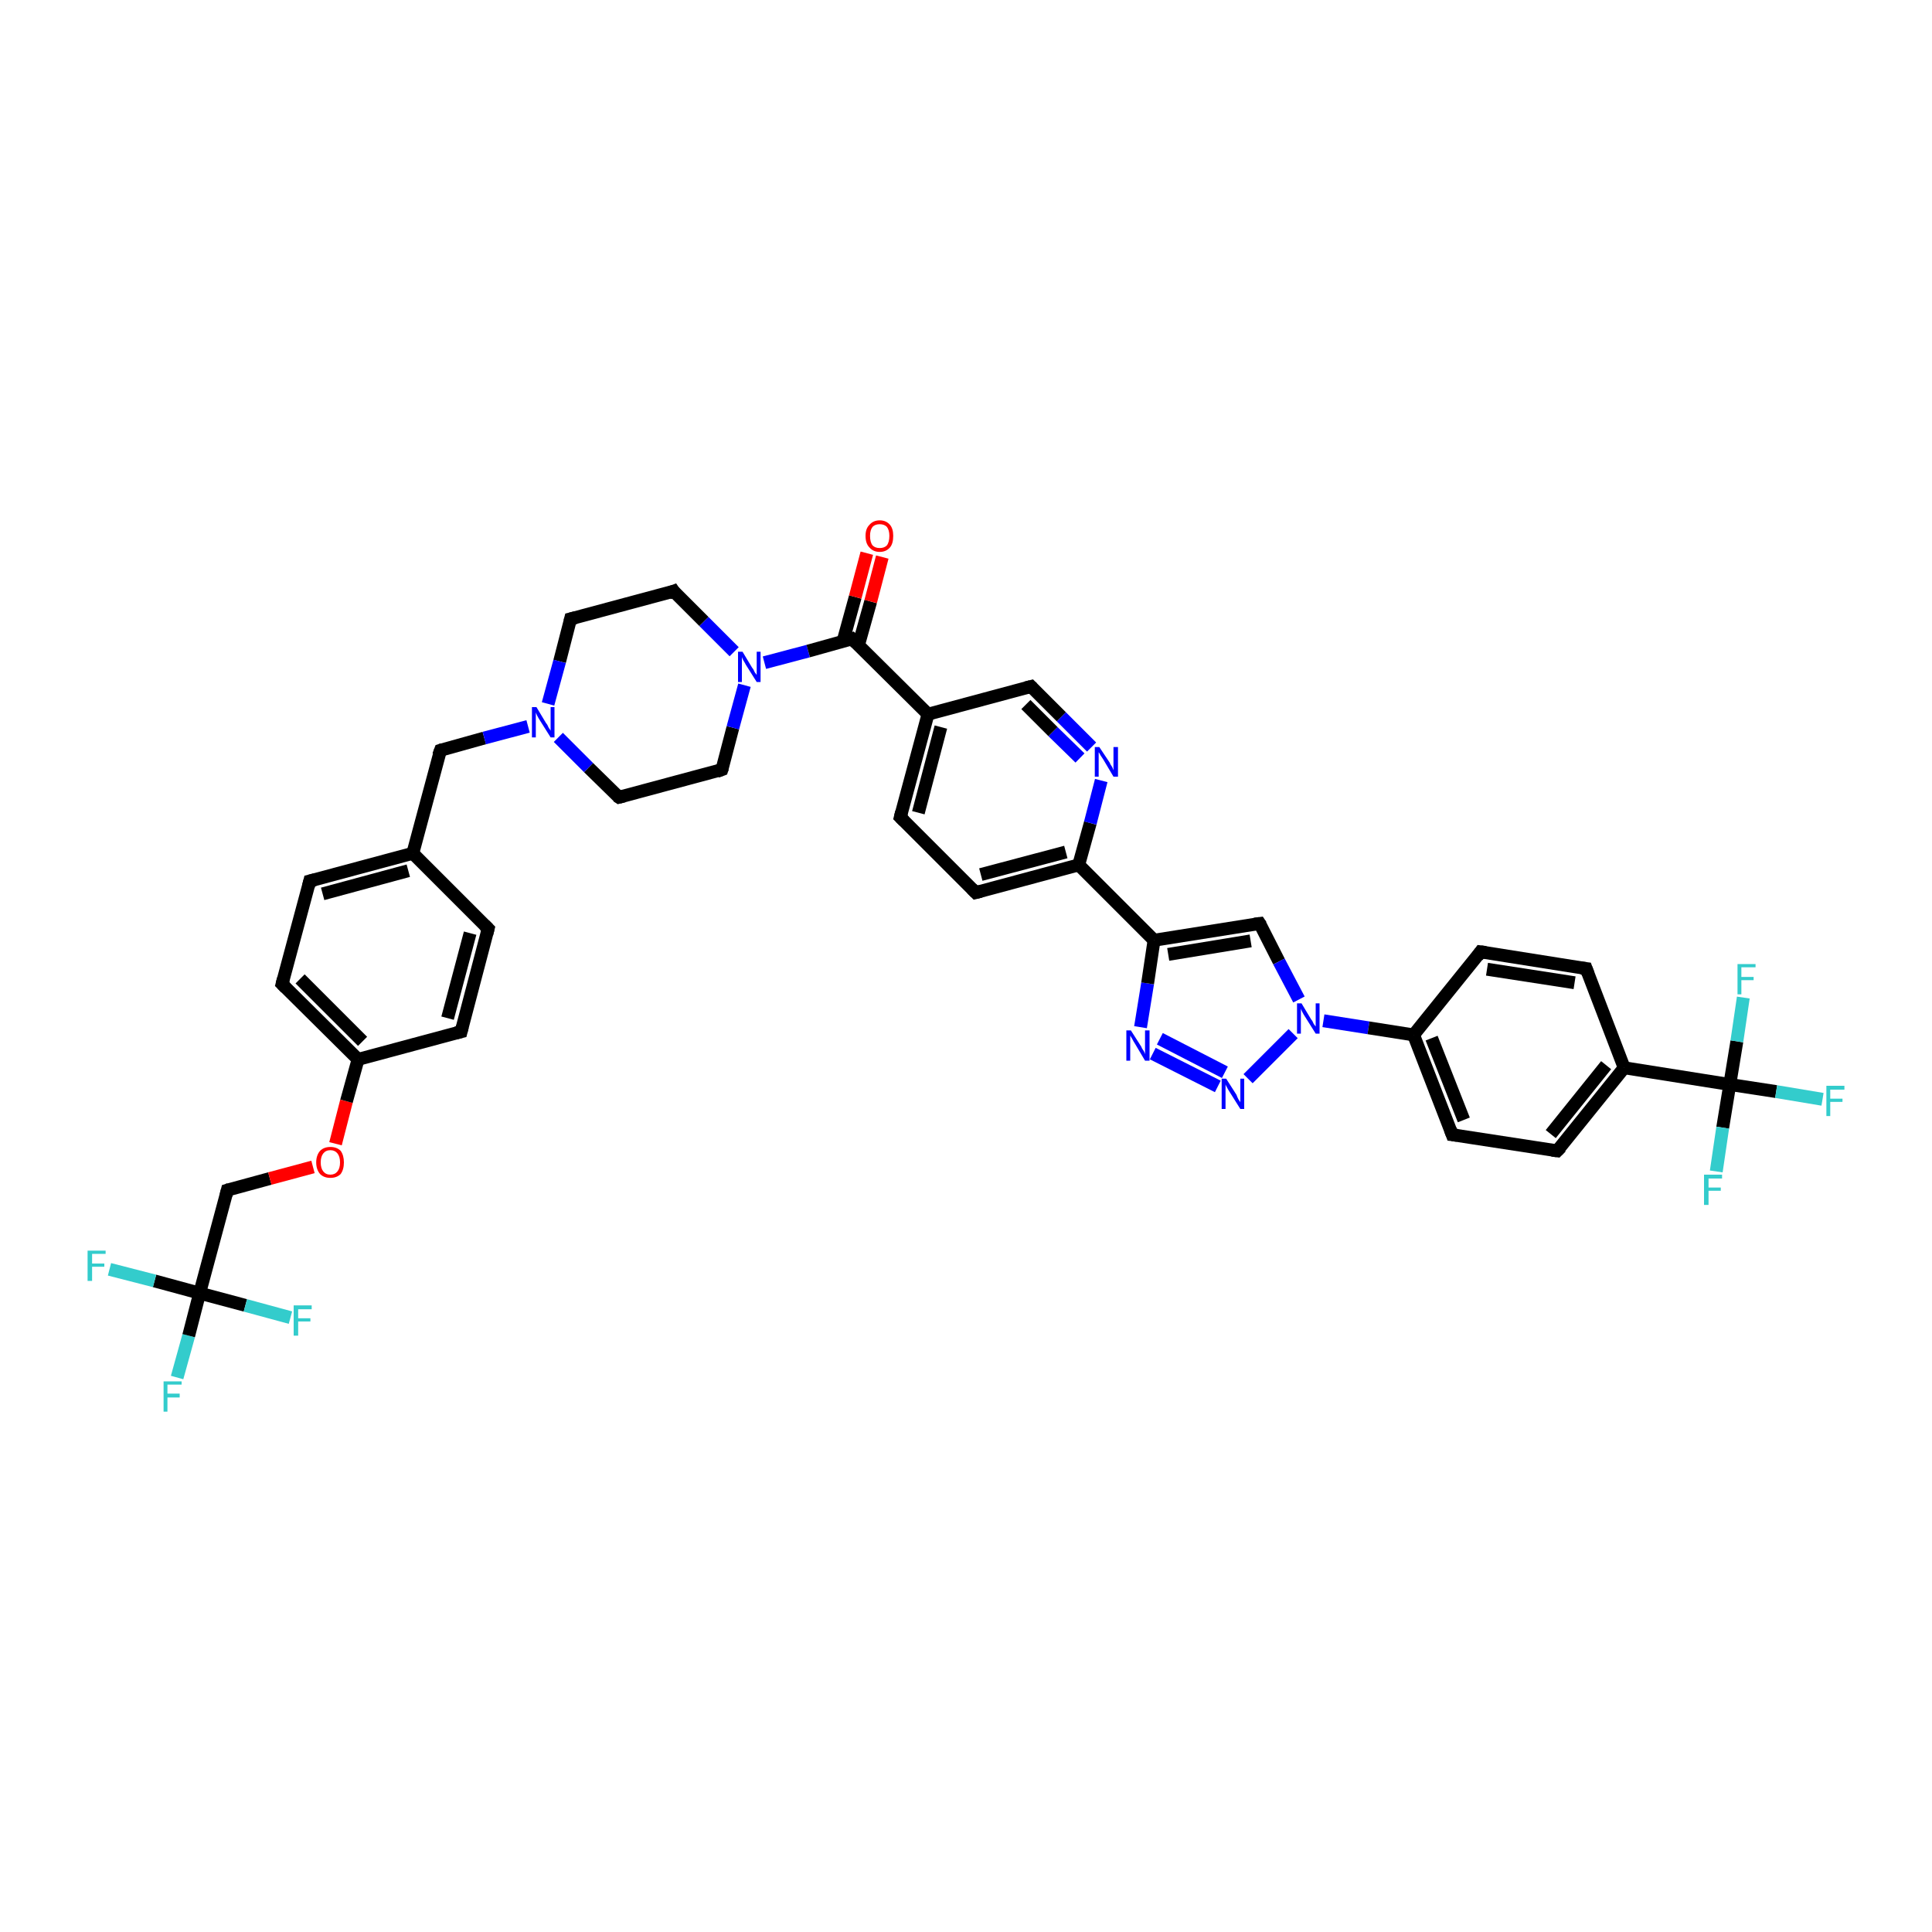 <?xml version='1.0' encoding='iso-8859-1'?>
<svg version='1.1' baseProfile='full'
              xmlns='http://www.w3.org/2000/svg'
                      xmlns:rdkit='http://www.rdkit.org/xml'
                      xmlns:xlink='http://www.w3.org/1999/xlink'
                  xml:space='preserve'
width='300px' height='300px' viewBox='0 0 300 300'>
<!-- END OF HEADER -->
<rect style='opacity:1.0;fill:#FFFFFF;stroke:none' width='300.0' height='300.0' x='0.0' y='0.0'> </rect>
<path class='bond-0 atom-0 atom-1' d='M 27.5,213.9 L 29.3,207.4' style='fill:none;fill-rule:evenodd;stroke:#33CCCC;stroke-width:2.0px;stroke-linecap:butt;stroke-linejoin:miter;stroke-opacity:1' />
<path class='bond-0 atom-0 atom-1' d='M 29.3,207.4 L 31.0,200.8' style='fill:none;fill-rule:evenodd;stroke:#000000;stroke-width:2.0px;stroke-linecap:butt;stroke-linejoin:miter;stroke-opacity:1' />
<path class='bond-1 atom-1 atom-2' d='M 31.0,200.8 L 24.0,198.9' style='fill:none;fill-rule:evenodd;stroke:#000000;stroke-width:2.0px;stroke-linecap:butt;stroke-linejoin:miter;stroke-opacity:1' />
<path class='bond-1 atom-1 atom-2' d='M 24.0,198.9 L 17.0,197.1' style='fill:none;fill-rule:evenodd;stroke:#33CCCC;stroke-width:2.0px;stroke-linecap:butt;stroke-linejoin:miter;stroke-opacity:1' />
<path class='bond-2 atom-1 atom-3' d='M 31.0,200.8 L 38.1,202.7' style='fill:none;fill-rule:evenodd;stroke:#000000;stroke-width:2.0px;stroke-linecap:butt;stroke-linejoin:miter;stroke-opacity:1' />
<path class='bond-2 atom-1 atom-3' d='M 38.1,202.7 L 45.1,204.6' style='fill:none;fill-rule:evenodd;stroke:#33CCCC;stroke-width:2.0px;stroke-linecap:butt;stroke-linejoin:miter;stroke-opacity:1' />
<path class='bond-3 atom-1 atom-4' d='M 31.0,200.8 L 35.3,184.8' style='fill:none;fill-rule:evenodd;stroke:#000000;stroke-width:2.0px;stroke-linecap:butt;stroke-linejoin:miter;stroke-opacity:1' />
<path class='bond-4 atom-4 atom-5' d='M 35.3,184.8 L 41.9,183.0' style='fill:none;fill-rule:evenodd;stroke:#000000;stroke-width:2.0px;stroke-linecap:butt;stroke-linejoin:miter;stroke-opacity:1' />
<path class='bond-4 atom-4 atom-5' d='M 41.9,183.0 L 48.6,181.2' style='fill:none;fill-rule:evenodd;stroke:#FF0000;stroke-width:2.0px;stroke-linecap:butt;stroke-linejoin:miter;stroke-opacity:1' />
<path class='bond-5 atom-5 atom-6' d='M 52.1,177.6 L 53.8,171.0' style='fill:none;fill-rule:evenodd;stroke:#FF0000;stroke-width:2.0px;stroke-linecap:butt;stroke-linejoin:miter;stroke-opacity:1' />
<path class='bond-5 atom-5 atom-6' d='M 53.8,171.0 L 55.6,164.5' style='fill:none;fill-rule:evenodd;stroke:#000000;stroke-width:2.0px;stroke-linecap:butt;stroke-linejoin:miter;stroke-opacity:1' />
<path class='bond-6 atom-6 atom-7' d='M 55.6,164.5 L 43.8,152.8' style='fill:none;fill-rule:evenodd;stroke:#000000;stroke-width:2.0px;stroke-linecap:butt;stroke-linejoin:miter;stroke-opacity:1' />
<path class='bond-6 atom-6 atom-7' d='M 56.3,161.7 L 46.6,152.0' style='fill:none;fill-rule:evenodd;stroke:#000000;stroke-width:2.0px;stroke-linecap:butt;stroke-linejoin:miter;stroke-opacity:1' />
<path class='bond-7 atom-7 atom-8' d='M 43.8,152.8 L 48.1,136.8' style='fill:none;fill-rule:evenodd;stroke:#000000;stroke-width:2.0px;stroke-linecap:butt;stroke-linejoin:miter;stroke-opacity:1' />
<path class='bond-8 atom-8 atom-9' d='M 48.1,136.8 L 64.1,132.5' style='fill:none;fill-rule:evenodd;stroke:#000000;stroke-width:2.0px;stroke-linecap:butt;stroke-linejoin:miter;stroke-opacity:1' />
<path class='bond-8 atom-8 atom-9' d='M 50.1,138.8 L 63.4,135.2' style='fill:none;fill-rule:evenodd;stroke:#000000;stroke-width:2.0px;stroke-linecap:butt;stroke-linejoin:miter;stroke-opacity:1' />
<path class='bond-9 atom-9 atom-10' d='M 64.1,132.5 L 68.4,116.5' style='fill:none;fill-rule:evenodd;stroke:#000000;stroke-width:2.0px;stroke-linecap:butt;stroke-linejoin:miter;stroke-opacity:1' />
<path class='bond-10 atom-10 atom-11' d='M 68.4,116.5 L 75.2,114.6' style='fill:none;fill-rule:evenodd;stroke:#000000;stroke-width:2.0px;stroke-linecap:butt;stroke-linejoin:miter;stroke-opacity:1' />
<path class='bond-10 atom-10 atom-11' d='M 75.2,114.6 L 82.0,112.8' style='fill:none;fill-rule:evenodd;stroke:#0000FF;stroke-width:2.0px;stroke-linecap:butt;stroke-linejoin:miter;stroke-opacity:1' />
<path class='bond-11 atom-11 atom-12' d='M 86.7,114.5 L 91.4,119.2' style='fill:none;fill-rule:evenodd;stroke:#0000FF;stroke-width:2.0px;stroke-linecap:butt;stroke-linejoin:miter;stroke-opacity:1' />
<path class='bond-11 atom-11 atom-12' d='M 91.4,119.2 L 96.1,123.8' style='fill:none;fill-rule:evenodd;stroke:#000000;stroke-width:2.0px;stroke-linecap:butt;stroke-linejoin:miter;stroke-opacity:1' />
<path class='bond-12 atom-12 atom-13' d='M 96.1,123.8 L 112.1,119.5' style='fill:none;fill-rule:evenodd;stroke:#000000;stroke-width:2.0px;stroke-linecap:butt;stroke-linejoin:miter;stroke-opacity:1' />
<path class='bond-13 atom-13 atom-14' d='M 112.1,119.5 L 113.8,113.0' style='fill:none;fill-rule:evenodd;stroke:#000000;stroke-width:2.0px;stroke-linecap:butt;stroke-linejoin:miter;stroke-opacity:1' />
<path class='bond-13 atom-13 atom-14' d='M 113.8,113.0 L 115.6,106.4' style='fill:none;fill-rule:evenodd;stroke:#0000FF;stroke-width:2.0px;stroke-linecap:butt;stroke-linejoin:miter;stroke-opacity:1' />
<path class='bond-14 atom-14 atom-15' d='M 114.0,101.2 L 109.3,96.5' style='fill:none;fill-rule:evenodd;stroke:#0000FF;stroke-width:2.0px;stroke-linecap:butt;stroke-linejoin:miter;stroke-opacity:1' />
<path class='bond-14 atom-14 atom-15' d='M 109.3,96.5 L 104.6,91.8' style='fill:none;fill-rule:evenodd;stroke:#000000;stroke-width:2.0px;stroke-linecap:butt;stroke-linejoin:miter;stroke-opacity:1' />
<path class='bond-15 atom-15 atom-16' d='M 104.6,91.8 L 88.6,96.1' style='fill:none;fill-rule:evenodd;stroke:#000000;stroke-width:2.0px;stroke-linecap:butt;stroke-linejoin:miter;stroke-opacity:1' />
<path class='bond-16 atom-14 atom-17' d='M 118.7,102.9 L 125.5,101.1' style='fill:none;fill-rule:evenodd;stroke:#0000FF;stroke-width:2.0px;stroke-linecap:butt;stroke-linejoin:miter;stroke-opacity:1' />
<path class='bond-16 atom-14 atom-17' d='M 125.5,101.1 L 132.3,99.2' style='fill:none;fill-rule:evenodd;stroke:#000000;stroke-width:2.0px;stroke-linecap:butt;stroke-linejoin:miter;stroke-opacity:1' />
<path class='bond-17 atom-17 atom-18' d='M 133.3,100.2 L 135.2,93.4' style='fill:none;fill-rule:evenodd;stroke:#000000;stroke-width:2.0px;stroke-linecap:butt;stroke-linejoin:miter;stroke-opacity:1' />
<path class='bond-17 atom-17 atom-18' d='M 135.2,93.4 L 137.0,86.5' style='fill:none;fill-rule:evenodd;stroke:#FF0000;stroke-width:2.0px;stroke-linecap:butt;stroke-linejoin:miter;stroke-opacity:1' />
<path class='bond-17 atom-17 atom-18' d='M 130.9,99.6 L 132.8,92.7' style='fill:none;fill-rule:evenodd;stroke:#000000;stroke-width:2.0px;stroke-linecap:butt;stroke-linejoin:miter;stroke-opacity:1' />
<path class='bond-17 atom-17 atom-18' d='M 132.8,92.7 L 134.6,85.9' style='fill:none;fill-rule:evenodd;stroke:#FF0000;stroke-width:2.0px;stroke-linecap:butt;stroke-linejoin:miter;stroke-opacity:1' />
<path class='bond-18 atom-17 atom-19' d='M 132.3,99.2 L 144.1,110.9' style='fill:none;fill-rule:evenodd;stroke:#000000;stroke-width:2.0px;stroke-linecap:butt;stroke-linejoin:miter;stroke-opacity:1' />
<path class='bond-19 atom-19 atom-20' d='M 144.1,110.9 L 139.8,126.9' style='fill:none;fill-rule:evenodd;stroke:#000000;stroke-width:2.0px;stroke-linecap:butt;stroke-linejoin:miter;stroke-opacity:1' />
<path class='bond-19 atom-19 atom-20' d='M 146.1,112.9 L 142.6,126.2' style='fill:none;fill-rule:evenodd;stroke:#000000;stroke-width:2.0px;stroke-linecap:butt;stroke-linejoin:miter;stroke-opacity:1' />
<path class='bond-20 atom-20 atom-21' d='M 139.8,126.9 L 151.5,138.6' style='fill:none;fill-rule:evenodd;stroke:#000000;stroke-width:2.0px;stroke-linecap:butt;stroke-linejoin:miter;stroke-opacity:1' />
<path class='bond-21 atom-21 atom-22' d='M 151.5,138.6 L 167.5,134.3' style='fill:none;fill-rule:evenodd;stroke:#000000;stroke-width:2.0px;stroke-linecap:butt;stroke-linejoin:miter;stroke-opacity:1' />
<path class='bond-21 atom-21 atom-22' d='M 152.3,135.8 L 165.5,132.3' style='fill:none;fill-rule:evenodd;stroke:#000000;stroke-width:2.0px;stroke-linecap:butt;stroke-linejoin:miter;stroke-opacity:1' />
<path class='bond-22 atom-22 atom-23' d='M 167.5,134.3 L 169.3,127.8' style='fill:none;fill-rule:evenodd;stroke:#000000;stroke-width:2.0px;stroke-linecap:butt;stroke-linejoin:miter;stroke-opacity:1' />
<path class='bond-22 atom-22 atom-23' d='M 169.3,127.8 L 171.0,121.2' style='fill:none;fill-rule:evenodd;stroke:#0000FF;stroke-width:2.0px;stroke-linecap:butt;stroke-linejoin:miter;stroke-opacity:1' />
<path class='bond-23 atom-23 atom-24' d='M 169.5,116.0 L 164.8,111.3' style='fill:none;fill-rule:evenodd;stroke:#0000FF;stroke-width:2.0px;stroke-linecap:butt;stroke-linejoin:miter;stroke-opacity:1' />
<path class='bond-23 atom-23 atom-24' d='M 164.8,111.3 L 160.1,106.6' style='fill:none;fill-rule:evenodd;stroke:#000000;stroke-width:2.0px;stroke-linecap:butt;stroke-linejoin:miter;stroke-opacity:1' />
<path class='bond-23 atom-23 atom-24' d='M 167.7,117.7 L 163.5,113.6' style='fill:none;fill-rule:evenodd;stroke:#0000FF;stroke-width:2.0px;stroke-linecap:butt;stroke-linejoin:miter;stroke-opacity:1' />
<path class='bond-23 atom-23 atom-24' d='M 163.5,113.6 L 159.3,109.4' style='fill:none;fill-rule:evenodd;stroke:#000000;stroke-width:2.0px;stroke-linecap:butt;stroke-linejoin:miter;stroke-opacity:1' />
<path class='bond-24 atom-22 atom-25' d='M 167.5,134.3 L 179.2,146.0' style='fill:none;fill-rule:evenodd;stroke:#000000;stroke-width:2.0px;stroke-linecap:butt;stroke-linejoin:miter;stroke-opacity:1' />
<path class='bond-25 atom-25 atom-26' d='M 179.2,146.0 L 195.6,143.4' style='fill:none;fill-rule:evenodd;stroke:#000000;stroke-width:2.0px;stroke-linecap:butt;stroke-linejoin:miter;stroke-opacity:1' />
<path class='bond-25 atom-25 atom-26' d='M 181.4,148.2 L 194.2,146.1' style='fill:none;fill-rule:evenodd;stroke:#000000;stroke-width:2.0px;stroke-linecap:butt;stroke-linejoin:miter;stroke-opacity:1' />
<path class='bond-26 atom-26 atom-27' d='M 195.6,143.4 L 198.6,149.3' style='fill:none;fill-rule:evenodd;stroke:#000000;stroke-width:2.0px;stroke-linecap:butt;stroke-linejoin:miter;stroke-opacity:1' />
<path class='bond-26 atom-26 atom-27' d='M 198.6,149.3 L 201.7,155.2' style='fill:none;fill-rule:evenodd;stroke:#0000FF;stroke-width:2.0px;stroke-linecap:butt;stroke-linejoin:miter;stroke-opacity:1' />
<path class='bond-27 atom-27 atom-28' d='M 200.8,160.5 L 193.8,167.5' style='fill:none;fill-rule:evenodd;stroke:#0000FF;stroke-width:2.0px;stroke-linecap:butt;stroke-linejoin:miter;stroke-opacity:1' />
<path class='bond-28 atom-28 atom-29' d='M 189.1,168.7 L 179.0,163.6' style='fill:none;fill-rule:evenodd;stroke:#0000FF;stroke-width:2.0px;stroke-linecap:butt;stroke-linejoin:miter;stroke-opacity:1' />
<path class='bond-28 atom-28 atom-29' d='M 190.2,166.5 L 180.1,161.3' style='fill:none;fill-rule:evenodd;stroke:#0000FF;stroke-width:2.0px;stroke-linecap:butt;stroke-linejoin:miter;stroke-opacity:1' />
<path class='bond-29 atom-27 atom-30' d='M 205.5,158.5 L 212.5,159.6' style='fill:none;fill-rule:evenodd;stroke:#0000FF;stroke-width:2.0px;stroke-linecap:butt;stroke-linejoin:miter;stroke-opacity:1' />
<path class='bond-29 atom-27 atom-30' d='M 212.5,159.6 L 219.5,160.7' style='fill:none;fill-rule:evenodd;stroke:#000000;stroke-width:2.0px;stroke-linecap:butt;stroke-linejoin:miter;stroke-opacity:1' />
<path class='bond-30 atom-30 atom-31' d='M 219.5,160.7 L 225.5,176.2' style='fill:none;fill-rule:evenodd;stroke:#000000;stroke-width:2.0px;stroke-linecap:butt;stroke-linejoin:miter;stroke-opacity:1' />
<path class='bond-30 atom-30 atom-31' d='M 222.3,161.2 L 227.3,173.9' style='fill:none;fill-rule:evenodd;stroke:#000000;stroke-width:2.0px;stroke-linecap:butt;stroke-linejoin:miter;stroke-opacity:1' />
<path class='bond-31 atom-31 atom-32' d='M 225.5,176.2 L 241.8,178.7' style='fill:none;fill-rule:evenodd;stroke:#000000;stroke-width:2.0px;stroke-linecap:butt;stroke-linejoin:miter;stroke-opacity:1' />
<path class='bond-32 atom-32 atom-33' d='M 241.8,178.7 L 252.2,165.8' style='fill:none;fill-rule:evenodd;stroke:#000000;stroke-width:2.0px;stroke-linecap:butt;stroke-linejoin:miter;stroke-opacity:1' />
<path class='bond-32 atom-32 atom-33' d='M 240.8,176.1 L 249.4,165.4' style='fill:none;fill-rule:evenodd;stroke:#000000;stroke-width:2.0px;stroke-linecap:butt;stroke-linejoin:miter;stroke-opacity:1' />
<path class='bond-33 atom-33 atom-34' d='M 252.2,165.8 L 246.3,150.4' style='fill:none;fill-rule:evenodd;stroke:#000000;stroke-width:2.0px;stroke-linecap:butt;stroke-linejoin:miter;stroke-opacity:1' />
<path class='bond-34 atom-34 atom-35' d='M 246.3,150.4 L 229.9,147.8' style='fill:none;fill-rule:evenodd;stroke:#000000;stroke-width:2.0px;stroke-linecap:butt;stroke-linejoin:miter;stroke-opacity:1' />
<path class='bond-34 atom-34 atom-35' d='M 244.5,152.6 L 230.9,150.5' style='fill:none;fill-rule:evenodd;stroke:#000000;stroke-width:2.0px;stroke-linecap:butt;stroke-linejoin:miter;stroke-opacity:1' />
<path class='bond-35 atom-33 atom-36' d='M 252.2,165.8 L 268.6,168.4' style='fill:none;fill-rule:evenodd;stroke:#000000;stroke-width:2.0px;stroke-linecap:butt;stroke-linejoin:miter;stroke-opacity:1' />
<path class='bond-36 atom-36 atom-37' d='M 268.6,168.4 L 275.8,169.5' style='fill:none;fill-rule:evenodd;stroke:#000000;stroke-width:2.0px;stroke-linecap:butt;stroke-linejoin:miter;stroke-opacity:1' />
<path class='bond-36 atom-36 atom-37' d='M 275.8,169.5 L 283.0,170.7' style='fill:none;fill-rule:evenodd;stroke:#33CCCC;stroke-width:2.0px;stroke-linecap:butt;stroke-linejoin:miter;stroke-opacity:1' />
<path class='bond-37 atom-36 atom-38' d='M 268.6,168.4 L 267.5,175.1' style='fill:none;fill-rule:evenodd;stroke:#000000;stroke-width:2.0px;stroke-linecap:butt;stroke-linejoin:miter;stroke-opacity:1' />
<path class='bond-37 atom-36 atom-38' d='M 267.5,175.1 L 266.5,181.9' style='fill:none;fill-rule:evenodd;stroke:#33CCCC;stroke-width:2.0px;stroke-linecap:butt;stroke-linejoin:miter;stroke-opacity:1' />
<path class='bond-38 atom-36 atom-39' d='M 268.6,168.4 L 269.7,161.7' style='fill:none;fill-rule:evenodd;stroke:#000000;stroke-width:2.0px;stroke-linecap:butt;stroke-linejoin:miter;stroke-opacity:1' />
<path class='bond-38 atom-36 atom-39' d='M 269.7,161.7 L 270.7,154.9' style='fill:none;fill-rule:evenodd;stroke:#33CCCC;stroke-width:2.0px;stroke-linecap:butt;stroke-linejoin:miter;stroke-opacity:1' />
<path class='bond-39 atom-9 atom-40' d='M 64.1,132.5 L 75.8,144.2' style='fill:none;fill-rule:evenodd;stroke:#000000;stroke-width:2.0px;stroke-linecap:butt;stroke-linejoin:miter;stroke-opacity:1' />
<path class='bond-40 atom-40 atom-41' d='M 75.8,144.2 L 71.6,160.2' style='fill:none;fill-rule:evenodd;stroke:#000000;stroke-width:2.0px;stroke-linecap:butt;stroke-linejoin:miter;stroke-opacity:1' />
<path class='bond-40 atom-40 atom-41' d='M 73.0,144.9 L 69.5,158.1' style='fill:none;fill-rule:evenodd;stroke:#000000;stroke-width:2.0px;stroke-linecap:butt;stroke-linejoin:miter;stroke-opacity:1' />
<path class='bond-41 atom-41 atom-6' d='M 71.6,160.2 L 55.6,164.5' style='fill:none;fill-rule:evenodd;stroke:#000000;stroke-width:2.0px;stroke-linecap:butt;stroke-linejoin:miter;stroke-opacity:1' />
<path class='bond-42 atom-16 atom-11' d='M 88.6,96.1 L 86.9,102.7' style='fill:none;fill-rule:evenodd;stroke:#000000;stroke-width:2.0px;stroke-linecap:butt;stroke-linejoin:miter;stroke-opacity:1' />
<path class='bond-42 atom-16 atom-11' d='M 86.9,102.7 L 85.1,109.3' style='fill:none;fill-rule:evenodd;stroke:#0000FF;stroke-width:2.0px;stroke-linecap:butt;stroke-linejoin:miter;stroke-opacity:1' />
<path class='bond-43 atom-24 atom-19' d='M 160.1,106.6 L 144.1,110.9' style='fill:none;fill-rule:evenodd;stroke:#000000;stroke-width:2.0px;stroke-linecap:butt;stroke-linejoin:miter;stroke-opacity:1' />
<path class='bond-44 atom-29 atom-25' d='M 177.1,159.5 L 178.2,152.7' style='fill:none;fill-rule:evenodd;stroke:#0000FF;stroke-width:2.0px;stroke-linecap:butt;stroke-linejoin:miter;stroke-opacity:1' />
<path class='bond-44 atom-29 atom-25' d='M 178.2,152.7 L 179.2,146.0' style='fill:none;fill-rule:evenodd;stroke:#000000;stroke-width:2.0px;stroke-linecap:butt;stroke-linejoin:miter;stroke-opacity:1' />
<path class='bond-45 atom-35 atom-30' d='M 229.9,147.8 L 219.5,160.7' style='fill:none;fill-rule:evenodd;stroke:#000000;stroke-width:2.0px;stroke-linecap:butt;stroke-linejoin:miter;stroke-opacity:1' />
<path d='M 35.1,185.6 L 35.3,184.8 L 35.6,184.7' style='fill:none;stroke:#000000;stroke-width:2.0px;stroke-linecap:butt;stroke-linejoin:miter;stroke-opacity:1;' />
<path d='M 44.4,153.4 L 43.8,152.8 L 44.0,152.0' style='fill:none;stroke:#000000;stroke-width:2.0px;stroke-linecap:butt;stroke-linejoin:miter;stroke-opacity:1;' />
<path d='M 47.9,137.6 L 48.1,136.8 L 48.9,136.6' style='fill:none;stroke:#000000;stroke-width:2.0px;stroke-linecap:butt;stroke-linejoin:miter;stroke-opacity:1;' />
<path d='M 68.1,117.3 L 68.4,116.5 L 68.7,116.4' style='fill:none;stroke:#000000;stroke-width:2.0px;stroke-linecap:butt;stroke-linejoin:miter;stroke-opacity:1;' />
<path d='M 95.8,123.6 L 96.1,123.8 L 96.9,123.6' style='fill:none;stroke:#000000;stroke-width:2.0px;stroke-linecap:butt;stroke-linejoin:miter;stroke-opacity:1;' />
<path d='M 111.3,119.8 L 112.1,119.5 L 112.2,119.2' style='fill:none;stroke:#000000;stroke-width:2.0px;stroke-linecap:butt;stroke-linejoin:miter;stroke-opacity:1;' />
<path d='M 104.8,92.1 L 104.6,91.8 L 103.8,92.1' style='fill:none;stroke:#000000;stroke-width:2.0px;stroke-linecap:butt;stroke-linejoin:miter;stroke-opacity:1;' />
<path d='M 89.4,95.9 L 88.6,96.1 L 88.5,96.5' style='fill:none;stroke:#000000;stroke-width:2.0px;stroke-linecap:butt;stroke-linejoin:miter;stroke-opacity:1;' />
<path d='M 132.0,99.3 L 132.3,99.2 L 132.9,99.8' style='fill:none;stroke:#000000;stroke-width:2.0px;stroke-linecap:butt;stroke-linejoin:miter;stroke-opacity:1;' />
<path d='M 140.0,126.1 L 139.8,126.9 L 140.4,127.5' style='fill:none;stroke:#000000;stroke-width:2.0px;stroke-linecap:butt;stroke-linejoin:miter;stroke-opacity:1;' />
<path d='M 150.9,138.0 L 151.5,138.6 L 152.3,138.4' style='fill:none;stroke:#000000;stroke-width:2.0px;stroke-linecap:butt;stroke-linejoin:miter;stroke-opacity:1;' />
<path d='M 160.3,106.8 L 160.1,106.6 L 159.3,106.8' style='fill:none;stroke:#000000;stroke-width:2.0px;stroke-linecap:butt;stroke-linejoin:miter;stroke-opacity:1;' />
<path d='M 194.8,143.5 L 195.6,143.4 L 195.8,143.7' style='fill:none;stroke:#000000;stroke-width:2.0px;stroke-linecap:butt;stroke-linejoin:miter;stroke-opacity:1;' />
<path d='M 225.2,175.4 L 225.5,176.2 L 226.3,176.3' style='fill:none;stroke:#000000;stroke-width:2.0px;stroke-linecap:butt;stroke-linejoin:miter;stroke-opacity:1;' />
<path d='M 241.0,178.6 L 241.8,178.7 L 242.4,178.1' style='fill:none;stroke:#000000;stroke-width:2.0px;stroke-linecap:butt;stroke-linejoin:miter;stroke-opacity:1;' />
<path d='M 246.6,151.2 L 246.3,150.4 L 245.5,150.3' style='fill:none;stroke:#000000;stroke-width:2.0px;stroke-linecap:butt;stroke-linejoin:miter;stroke-opacity:1;' />
<path d='M 230.7,147.9 L 229.9,147.8 L 229.4,148.5' style='fill:none;stroke:#000000;stroke-width:2.0px;stroke-linecap:butt;stroke-linejoin:miter;stroke-opacity:1;' />
<path d='M 75.2,143.6 L 75.8,144.2 L 75.6,145.0' style='fill:none;stroke:#000000;stroke-width:2.0px;stroke-linecap:butt;stroke-linejoin:miter;stroke-opacity:1;' />
<path d='M 71.8,159.4 L 71.6,160.2 L 70.8,160.4' style='fill:none;stroke:#000000;stroke-width:2.0px;stroke-linecap:butt;stroke-linejoin:miter;stroke-opacity:1;' />
<path class='atom-0' d='M 25.4 214.5
L 28.2 214.5
L 28.2 215.0
L 26.0 215.0
L 26.0 216.4
L 27.9 216.4
L 27.9 217.0
L 26.0 217.0
L 26.0 219.2
L 25.4 219.2
L 25.4 214.5
' fill='#33CCCC'/>
<path class='atom-2' d='M 13.6 194.2
L 16.4 194.2
L 16.4 194.7
L 14.3 194.7
L 14.3 196.2
L 16.2 196.2
L 16.2 196.7
L 14.3 196.7
L 14.3 198.9
L 13.6 198.9
L 13.6 194.2
' fill='#33CCCC'/>
<path class='atom-3' d='M 45.6 202.7
L 48.4 202.7
L 48.4 203.3
L 46.3 203.3
L 46.3 204.7
L 48.2 204.7
L 48.2 205.2
L 46.3 205.2
L 46.3 207.4
L 45.6 207.4
L 45.6 202.7
' fill='#33CCCC'/>
<path class='atom-5' d='M 49.1 180.5
Q 49.1 179.4, 49.7 178.7
Q 50.3 178.1, 51.3 178.1
Q 52.3 178.1, 52.9 178.7
Q 53.4 179.4, 53.4 180.5
Q 53.4 181.6, 52.9 182.3
Q 52.3 182.9, 51.3 182.9
Q 50.3 182.9, 49.7 182.3
Q 49.1 181.6, 49.1 180.5
M 51.3 182.4
Q 52.0 182.4, 52.4 181.9
Q 52.8 181.4, 52.8 180.5
Q 52.8 179.6, 52.4 179.1
Q 52.0 178.6, 51.3 178.6
Q 50.6 178.6, 50.2 179.1
Q 49.8 179.6, 49.8 180.5
Q 49.8 181.4, 50.2 181.9
Q 50.6 182.4, 51.3 182.4
' fill='#FF0000'/>
<path class='atom-11' d='M 83.3 109.8
L 84.8 112.3
Q 85.0 112.5, 85.2 113.0
Q 85.5 113.4, 85.5 113.5
L 85.5 109.8
L 86.1 109.8
L 86.1 114.5
L 85.5 114.5
L 83.8 111.8
Q 83.6 111.5, 83.4 111.1
Q 83.2 110.7, 83.2 110.6
L 83.2 114.5
L 82.6 114.5
L 82.6 109.8
L 83.3 109.8
' fill='#0000FF'/>
<path class='atom-14' d='M 115.3 101.2
L 116.8 103.7
Q 117.0 103.9, 117.2 104.4
Q 117.5 104.8, 117.5 104.8
L 117.5 101.2
L 118.1 101.2
L 118.1 105.9
L 117.5 105.9
L 115.8 103.2
Q 115.6 102.8, 115.4 102.5
Q 115.2 102.1, 115.2 102.0
L 115.2 105.9
L 114.6 105.9
L 114.6 101.2
L 115.3 101.2
' fill='#0000FF'/>
<path class='atom-18' d='M 134.4 83.2
Q 134.4 82.1, 135.0 81.5
Q 135.6 80.8, 136.6 80.8
Q 137.6 80.8, 138.2 81.5
Q 138.7 82.1, 138.7 83.2
Q 138.7 84.4, 138.2 85.0
Q 137.6 85.7, 136.6 85.7
Q 135.6 85.7, 135.0 85.0
Q 134.4 84.4, 134.4 83.2
M 136.6 85.1
Q 137.3 85.1, 137.7 84.7
Q 138.1 84.2, 138.1 83.2
Q 138.1 82.3, 137.7 81.8
Q 137.3 81.4, 136.6 81.4
Q 135.9 81.4, 135.5 81.8
Q 135.1 82.3, 135.1 83.2
Q 135.1 84.2, 135.5 84.7
Q 135.9 85.1, 136.6 85.1
' fill='#FF0000'/>
<path class='atom-23' d='M 170.7 116.0
L 172.3 118.4
Q 172.4 118.7, 172.7 119.1
Q 172.9 119.6, 172.9 119.6
L 172.9 116.0
L 173.6 116.0
L 173.6 120.6
L 172.9 120.6
L 171.3 117.9
Q 171.1 117.6, 170.9 117.3
Q 170.7 116.9, 170.6 116.8
L 170.6 120.6
L 170.0 120.6
L 170.0 116.0
L 170.7 116.0
' fill='#0000FF'/>
<path class='atom-27' d='M 202.1 155.8
L 203.6 158.3
Q 203.8 158.5, 204.0 159.0
Q 204.3 159.4, 204.3 159.4
L 204.3 155.8
L 204.9 155.8
L 204.9 160.5
L 204.3 160.5
L 202.6 157.8
Q 202.4 157.5, 202.2 157.1
Q 202.0 156.7, 202.0 156.6
L 202.0 160.5
L 201.4 160.5
L 201.4 155.8
L 202.1 155.8
' fill='#0000FF'/>
<path class='atom-28' d='M 190.4 167.5
L 192.0 170.0
Q 192.1 170.3, 192.3 170.7
Q 192.6 171.1, 192.6 171.2
L 192.6 167.5
L 193.2 167.5
L 193.2 172.2
L 192.6 172.2
L 190.9 169.5
Q 190.7 169.2, 190.5 168.8
Q 190.3 168.5, 190.3 168.3
L 190.3 172.2
L 189.7 172.2
L 189.7 167.5
L 190.4 167.5
' fill='#0000FF'/>
<path class='atom-29' d='M 175.6 160.0
L 177.2 162.5
Q 177.3 162.8, 177.6 163.2
Q 177.8 163.6, 177.8 163.7
L 177.8 160.0
L 178.5 160.0
L 178.5 164.7
L 177.8 164.7
L 176.2 162.0
Q 176.0 161.7, 175.8 161.3
Q 175.6 161.0, 175.5 160.8
L 175.5 164.7
L 174.9 164.7
L 174.9 160.0
L 175.6 160.0
' fill='#0000FF'/>
<path class='atom-37' d='M 283.6 168.6
L 286.4 168.6
L 286.4 169.2
L 284.2 169.2
L 284.2 170.6
L 286.1 170.6
L 286.1 171.1
L 284.2 171.1
L 284.2 173.3
L 283.6 173.3
L 283.6 168.6
' fill='#33CCCC'/>
<path class='atom-38' d='M 264.6 182.4
L 267.4 182.4
L 267.4 183.0
L 265.3 183.0
L 265.3 184.4
L 267.2 184.4
L 267.2 184.9
L 265.3 184.9
L 265.3 187.1
L 264.6 187.1
L 264.6 182.4
' fill='#33CCCC'/>
<path class='atom-39' d='M 269.8 149.7
L 272.6 149.7
L 272.6 150.2
L 270.4 150.2
L 270.4 151.7
L 272.3 151.7
L 272.3 152.2
L 270.4 152.2
L 270.4 154.4
L 269.8 154.4
L 269.8 149.7
' fill='#33CCCC'/>
</svg>
